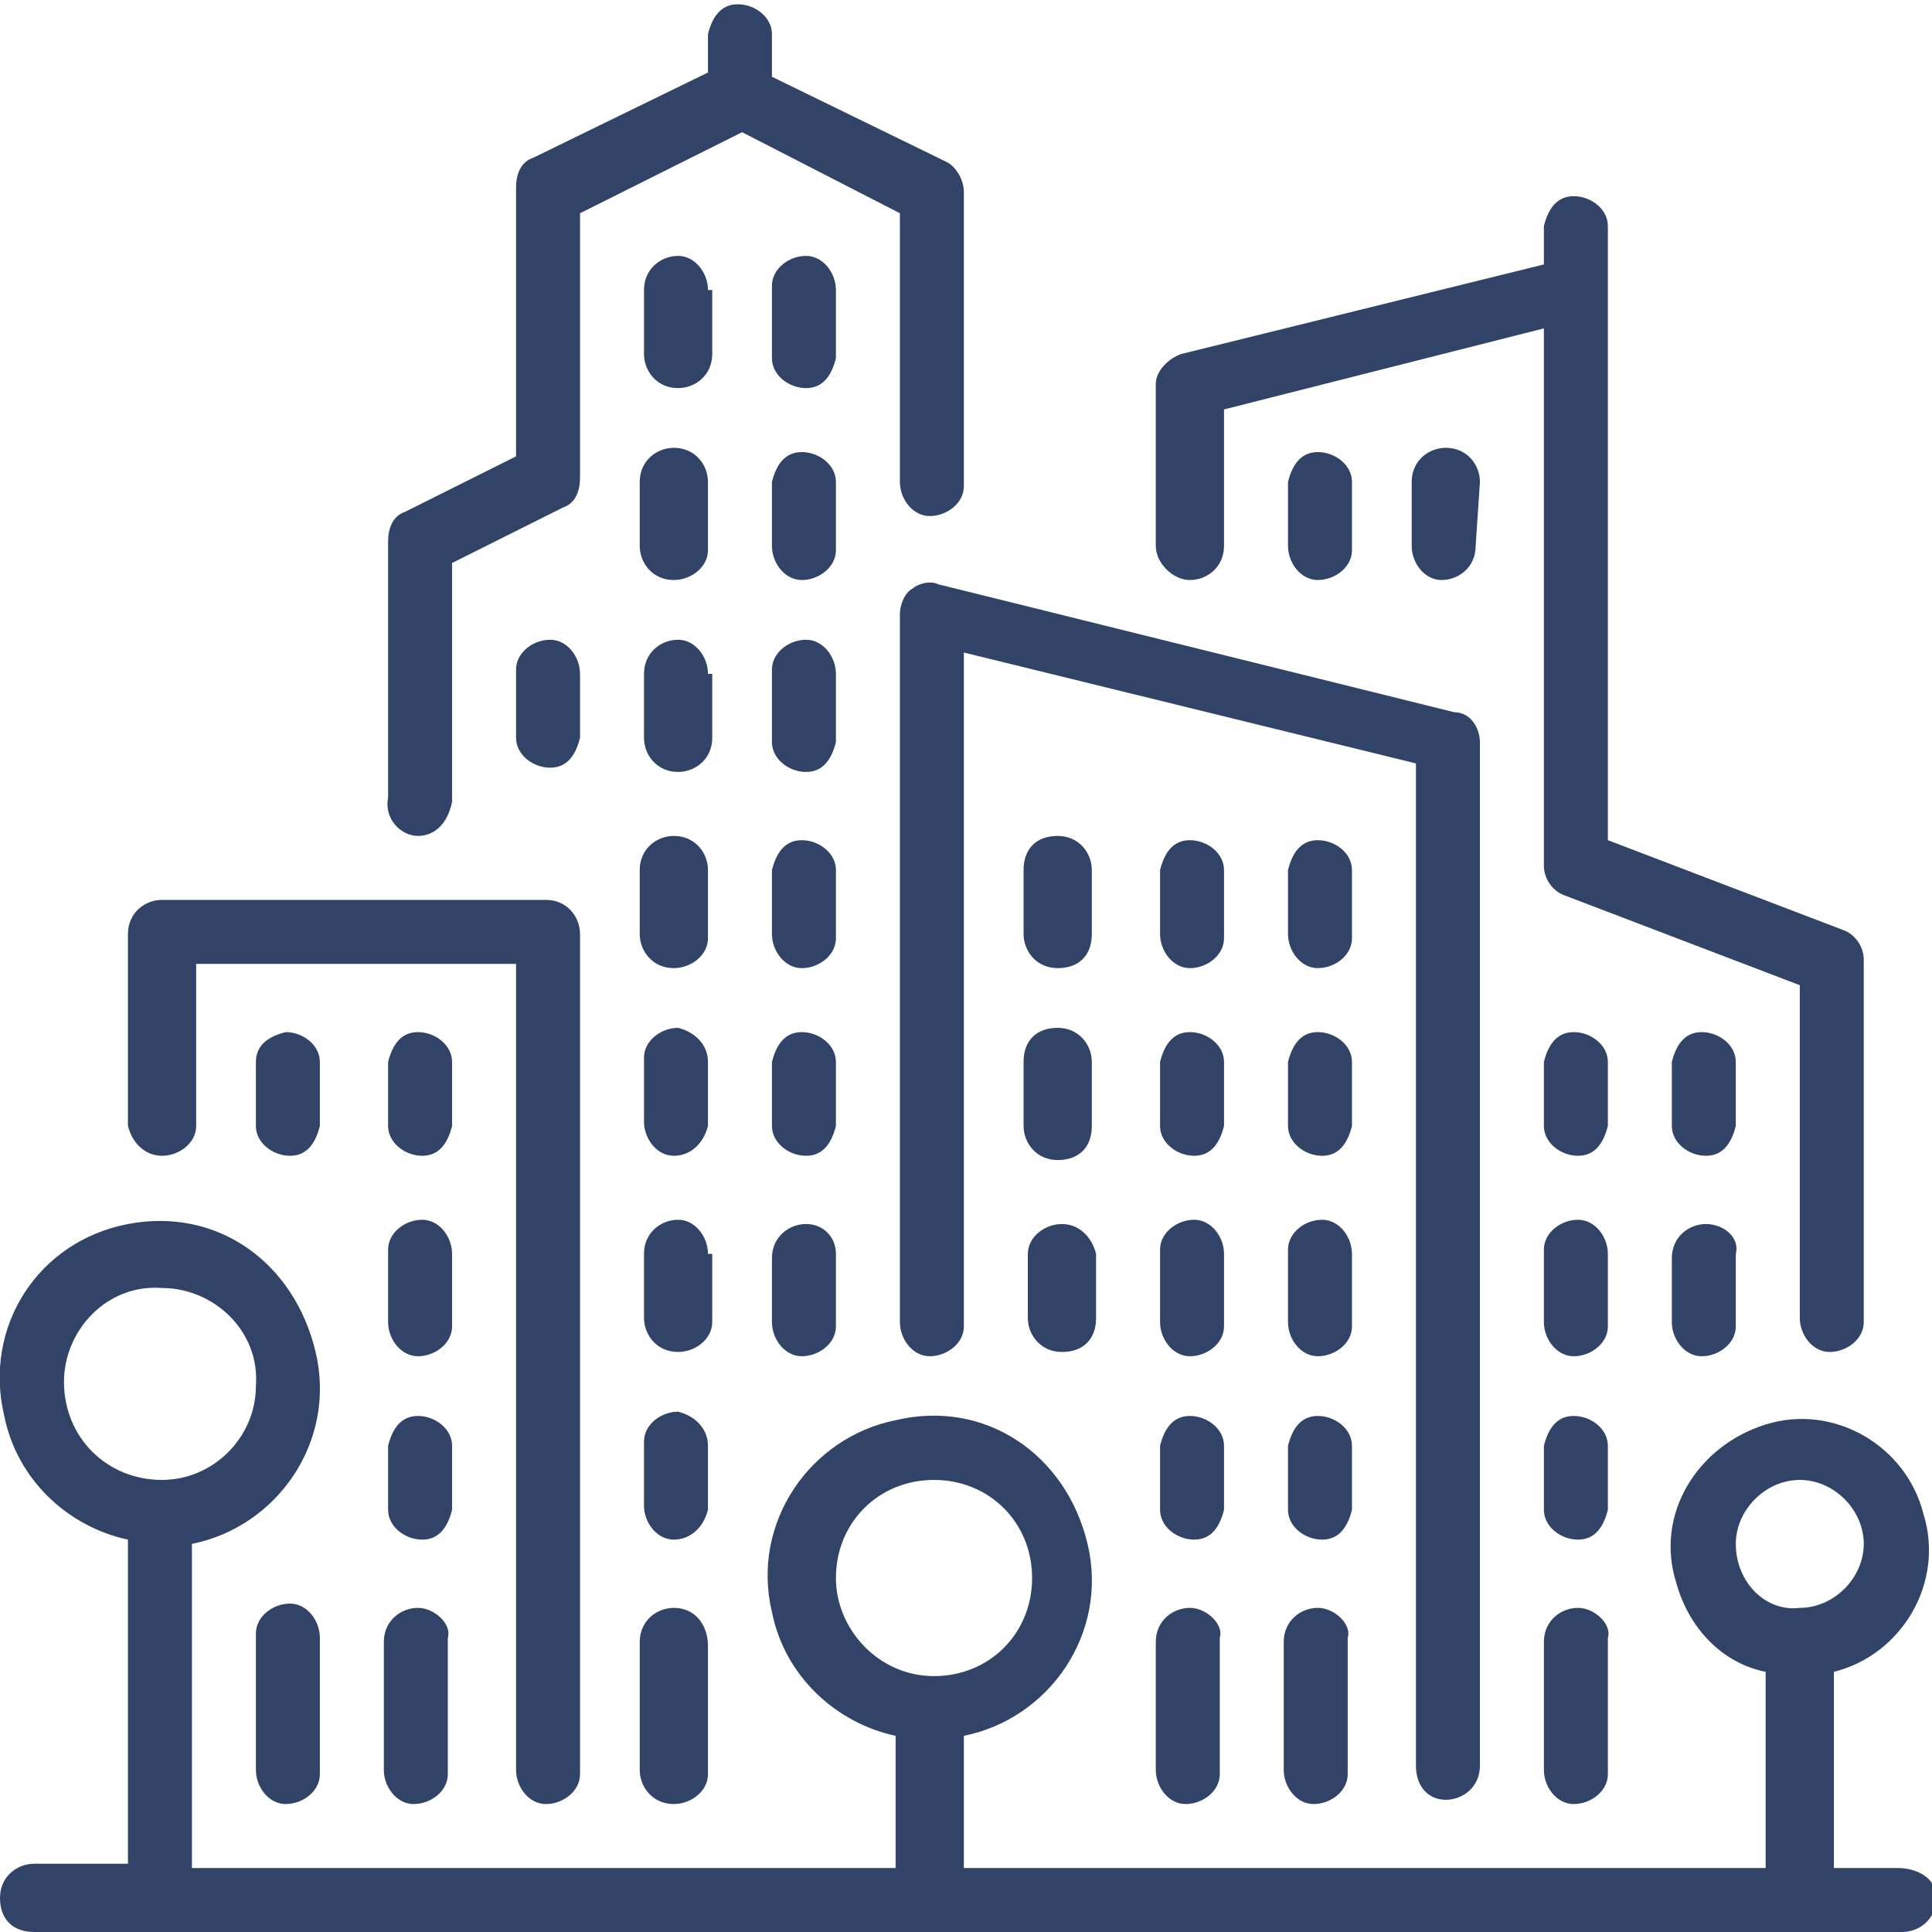 <svg id="Layer_1" xmlns="http://www.w3.org/2000/svg" viewBox="0 0 45.3 45.3"><style>.st0{fill:#314467}</style><g id="Layer_2_1_"><g id="Layer_1-2"><path class="st0" d="M28.7 29.4c0-.4-.3-.8-.7-.8s-.8.3-.8.7V31c0 .4.3.8.7.8s.8-.3.8-.7v-1.7zm-.8 8.3c-.4 0-.8.3-.8.8v3c0 .4.3.8.7.8.4 0 .8-.3.8-.7v-3.2c.1-.3-.3-.7-.7-.7zm3.8-17.3c0-.4-.4-.7-.8-.7s-.6.3-.7.7v1.5c0 .4.3.8.7.8s.8-.3.8-.7v-1.6zm-3 4.5c0-.4-.4-.7-.8-.7s-.6.3-.7.7v1.5c0 .4.4.7.8.7s.6-.3.7-.7v-1.5zm0 9c0-.4-.4-.7-.8-.7s-.6.3-.7.7v1.5c0 .4.4.7.8.7s.6-.3.7-.7v-1.5zm3-9c0-.4-.4-.7-.8-.7s-.6.3-.7.7v1.5c0 .4.4.7.8.7s.6-.3.7-.7v-1.5zm-6.1-4.5c0-.4-.3-.8-.8-.8s-.8.3-.8.8v1.5c0 .4.3.8.8.8s.8-.3.8-.8v-1.5zm3.1 0c0-.4-.4-.7-.8-.7s-.6.3-.7.7v1.5c0 .4.3.8.7.8s.8-.3.8-.7v-1.6zm3-7.6v-1.5c0-.4-.4-.7-.8-.7s-.6.3-.7.7v1.5c0 .4.3.8.7.8s.8-.3.8-.7v-.1zm-6.1 12.1c0-.4-.3-.8-.8-.8s-.8.3-.8.8v1.5c0 .4.3.8.8.8s.8-.3.8-.8v-1.5zm9.1-13.6c0-.4-.3-.8-.8-.8-.4 0-.8.3-.8.8v1.5c0 .4.3.8.7.8.4 0 .8-.3.8-.8l.1-1.5zm-9.8 17.4c-.4 0-.8.3-.8.7v1.5c0 .4.3.8.8.8s.8-.3.8-.8v-1.5c-.1-.4-.4-.7-.8-.7zm12.8 5.2c0-.4-.4-.7-.8-.7s-.6.3-.7.7v1.5c0 .4.4.7.8.7s.6-.3.7-.7v-1.5zm-.7 3.8c-.4 0-.8.3-.8.8v3c0 .4.3.8.7.8s.8-.3.8-.7v-3.2c.1-.3-.3-.7-.7-.7zm3-9c-.4 0-.8.3-.8.8V31c0 .4.3.8.7.8s.8-.3.8-.7v-1.7c.1-.4-.3-.7-.7-.7z"/><path class="st0" d="M27.9 13.6c.4 0 .8-.3.8-.8V9.6l7.5-1.9v12.6c0 .3.2.6.5.7l5.5 2.1v7.8c0 .4.3.8.7.8s.8-.3.8-.7v-8.5c0-.3-.2-.6-.5-.7l-5.5-2.1V5.3c0-.4-.4-.7-.8-.7s-.6.3-.7.7v.9l-8.5 2.1c-.3.1-.6.4-.6.7v3.8c0 .4.4.8.8.8z"/><path class="st0" d="M40.7 24.9c0-.4-.4-.7-.8-.7s-.6.3-.7.7v1.5c0 .4.4.7.8.7s.6-.3.7-.7v-1.5zm-3 0c0-.4-.4-.7-.8-.7s-.6.3-.7.7v1.5c0 .4.4.7.8.7s.6-.3.7-.7v-1.5zm-6 9c0-.4-.4-.7-.8-.7s-.6.3-.7.7v1.5c0 .4.4.7.8.7s.6-.3.7-.7v-1.5zm6-4.5c0-.4-.3-.8-.7-.8s-.8.3-.8.7V31c0 .4.3.8.7.8s.8-.3.8-.7v-1.7zm-6.8 8.3c-.4 0-.8.3-.8.8v3c0 .4.3.8.7.8.4 0 .8-.3.8-.7v-3.2c.1-.3-.3-.7-.7-.7zm.8-8.3c0-.4-.3-.8-.7-.8s-.8.3-.8.7V31c0 .4.3.8.7.8s.8-.3.8-.7v-1.7z"/><path class="st0" d="M33.9 42.2c.4 0 .8-.3.8-.8v-24c0-.3-.2-.7-.6-.7l-12.1-3c-.2-.1-.5 0-.6.1-.2.1-.3.4-.3.6V31c0 .4.3.8.7.8s.8-.3.8-.7V15.3l10.6 2.6v23.5c0 .5.3.8.7.8zM16.6 15.8c0-.4-.3-.8-.7-.8-.4 0-.8.3-.8.8v1.5c0 .4.3.8.8.8.4 0 .8-.3.8-.8v-1.5h-.1zm0-4.5c0-.4-.3-.8-.8-.8-.4 0-.8.3-.8.8v1.5c0 .4.3.8.8.8.4 0 .8-.3.8-.7v-1.6zm-6 22.6c0-.4-.4-.7-.8-.7s-.6.3-.7.7v1.5c0 .4.4.7.8.7s.6-.3.7-.7v-1.5z"/><path class="st0" d="M3.8 27.1c.4 0 .8-.3.8-.7v-3.8h7.5v18.9c0 .4.3.8.7.8s.8-.3.8-.7V21.9c0-.4-.3-.8-.8-.8h-9c-.4 0-.8.3-.8.8v4.5c.1.4.4.7.8.7zm8.3-11.3v1.5c0 .4.4.7.8.7s.6-.3.7-.7v-1.5c0-.4-.3-.8-.7-.8s-.8.3-.8.7v.1zm4.5-9c0-.4-.3-.8-.7-.8-.4 0-.8.3-.8.8v1.5c0 .4.3.8.8.8.4 0 .8-.3.8-.8V6.8h-.1z"/><path class="st0" d="M9.8 37.7c-.4 0-.8.3-.8.8v3c0 .4.3.8.7.8s.8-.3.8-.7v-3.2c.1-.3-.3-.7-.7-.7z"/><path class="st0" d="M44.5 43.8H43v-4.6c1.6-.4 2.6-2.1 2.1-3.7-.4-1.6-2.1-2.6-3.7-2.1s-2.6 2.1-2.1 3.7c.3 1.1 1.1 1.9 2.1 2.1v4.6H22.6v-3.1c2-.4 3.4-2.4 2.9-4.5s-2.4-3.4-4.5-2.9c-2 .4-3.4 2.4-2.9 4.5.3 1.5 1.5 2.6 2.9 2.9v3.1H4.5v-7.6c2-.4 3.4-2.4 2.9-4.5s-2.3-3.4-4.4-3-3.4 2.4-2.9 4.5c.3 1.5 1.5 2.6 2.9 2.9v7.6H.8c-.4 0-.8.3-.8.8s.3.8.8.8h43.8c.4 0 .8-.3.8-.8s-.5-.7-.9-.7zm-43-11.4c0-1.2 1-2.3 2.3-2.2 1.2 0 2.3 1 2.2 2.3 0 1.2-1 2.2-2.2 2.2-1.3 0-2.3-1-2.3-2.3zM19.6 37c0-1.3 1-2.3 2.3-2.3s2.3 1 2.3 2.3-1 2.3-2.3 2.3c-1.3 0-2.3-1.1-2.3-2.3zm21.1-.8c0-.8.7-1.5 1.5-1.5s1.5.7 1.5 1.5-.7 1.5-1.5 1.5c-.8.1-1.5-.6-1.5-1.5z"/><path class="st0" d="M6 38.5v3c0 .4.3.8.7.8.4 0 .8-.3.8-.7v-3.2c0-.4-.3-.8-.7-.8-.4 0-.8.3-.8.7v.2zm4.6-13.6c0-.4-.4-.7-.8-.7s-.6.3-.7.7v1.5c0 .4.4.7.8.7s.6-.3.7-.7v-1.5zm0 4.5c0-.4-.3-.8-.7-.8s-.8.3-.8.7V31c0 .4.3.8.7.8s.8-.3.8-.7v-1.7zM6 24.9v1.5c0 .4.4.7.8.7s.6-.3.7-.7v-1.5c0-.4-.4-.7-.8-.7-.4.1-.7.3-.7.7zm10.6 4.5c0-.4-.3-.8-.7-.8-.4 0-.8.3-.8.8v1.5c0 .4.3.8.8.8.4 0 .8-.3.8-.7v-1.6h-.1zm3-9c0-.4-.4-.7-.8-.7s-.6.3-.7.7v1.5c0 .4.3.8.7.8s.8-.3.8-.7v-1.6zm0-4.6c0-.4-.3-.8-.7-.8s-.8.3-.8.7v1.7c0 .4.4.7.8.7s.6-.3.7-.7v-1.6zm0 9.1c0-.4-.4-.7-.8-.7s-.6.3-.7.7v1.5c0 .4.4.7.8.7s.6-.3.7-.7v-1.5zm-.7 3.8c-.4 0-.8.3-.8.8V31c0 .4.3.8.7.8s.8-.3.8-.7v-1.7c0-.4-.3-.7-.7-.7zm.7-17.4c0-.4-.4-.7-.8-.7s-.6.3-.7.7v1.5c0 .4.3.8.7.8s.8-.3.8-.7v-1.6zm-3 22.6c0-.4-.3-.7-.7-.8-.4 0-.8.3-.8.7v1.5c0 .4.3.8.7.8.4 0 .7-.3.8-.7v-1.5z"/><path class="st0" d="M9.8 19.6c.4 0 .7-.3.8-.8v-5.6l2.6-1.3c.3-.1.4-.4.4-.7V5l3.8-1.9L21.1 5v6.3c0 .4.3.8.7.8s.8-.3.8-.7V4.5c0-.3-.2-.6-.4-.7l-4.1-2v-1c0-.4-.4-.7-.8-.7s-.6.3-.7.7v.9l-4.1 2c-.3.1-.4.4-.4.7v6.3L9.5 12c-.3.1-.4.4-.4.7v6c-.1.5.3.9.7.9zm6.8 5.3c0-.4-.3-.7-.7-.8-.4 0-.8.3-.8.7v1.5c0 .4.3.8.7.8.4 0 .7-.3.8-.7v-1.5zm-.8 12.8c-.4 0-.8.3-.8.8v3c0 .4.3.8.8.8.4 0 .8-.3.8-.7v-3c0-.5-.3-.9-.8-.9z"/><path class="st0" d="M19.6 6.8c0-.4-.3-.8-.7-.8-.4 0-.8.3-.8.7v1.7c0 .4.4.7.8.7s.6-.3.7-.7V6.8zm-3 13.6c0-.4-.3-.8-.8-.8-.4 0-.8.3-.8.8v1.5c0 .4.3.8.8.8.4 0 .8-.3.8-.7v-1.6z"/></g></g></svg>
